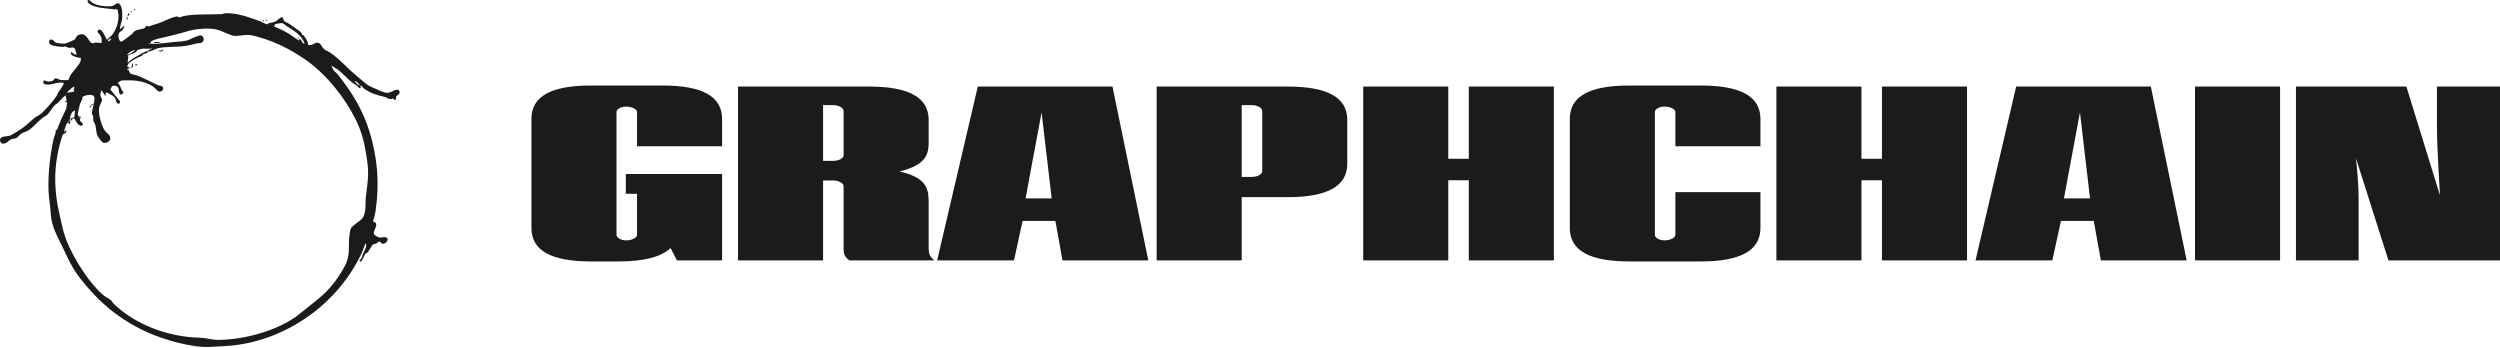 <svg width="237" height="33" viewBox="0 0 237 33" fill="none" xmlns="http://www.w3.org/2000/svg">
<g clip-path="url(#clip0_18_76980)">
<path d="M12.068 1.548C12.107 1.5 12.138 1.225 12.214 1.255C12.373 1.318 12.117 1.6 12.068 1.548Z" fill="#1B1B1B"/>
<path d="M12.068 1.633C12.078 1.641 12.122 1.829 12.11 1.842C12.008 1.953 11.923 1.514 12.068 1.633Z" fill="#1B1B1B"/>
<path d="M12.822 0.878C12.865 0.92 12.74 1.046 12.697 1.003C12.653 0.961 12.778 0.835 12.822 0.878Z" fill="#1B1B1B"/>
<path d="M12.486 1.045H12.402V1.17H12.486V1.045Z" fill="#1B1B1B"/>
<path d="M25.032 1.927H24.906V2.01H25.032V1.927Z" fill="#1B1B1B"/>
<path d="M25.324 1.885C25.33 1.893 25.321 1.942 25.324 1.968C25.284 2.008 25.183 1.891 25.156 1.843C25.188 1.846 25.318 1.878 25.324 1.885Z" fill="#1B1B1B"/>
<path d="M11.398 2.724C11.451 2.787 11.704 2.42 11.817 2.472C11.833 2.488 11.636 2.833 11.609 2.861C11.496 2.979 11.294 3.01 11.238 3.257C11.197 3.438 11.27 3.943 11.501 3.941C11.611 3.94 12.383 3.327 12.531 3.208C12.603 3.151 12.629 3.055 12.724 2.982C13.03 2.747 13.406 2.811 13.675 2.674C13.766 2.627 13.861 2.439 13.876 2.434C13.94 2.411 13.997 2.561 14.217 2.469C14.45 2.371 14.747 2.297 15.015 2.21C15.636 2.008 16.153 1.65 16.797 1.558C16.846 1.551 16.896 1.621 16.958 1.633C17.142 1.667 17.191 1.572 17.326 1.543C18.466 1.292 19.821 1.403 21.021 1.336C21.12 1.33 21.229 1.263 21.325 1.259C22.468 1.201 23.633 1.642 24.696 2.033C24.811 2.075 25.231 2.306 25.305 2.304C25.375 2.301 25.427 2.219 25.494 2.2C25.69 2.143 25.904 2.13 26.091 2.042C26.257 1.964 26.572 1.614 26.726 1.643C26.88 1.672 26.881 1.939 26.931 2.001C26.954 2.03 27.349 2.203 27.439 2.27C27.626 2.407 28.452 2.967 28.532 3.063C28.591 3.134 28.602 3.241 28.638 3.285C28.67 3.324 28.736 3.307 28.752 3.325C28.926 3.533 29.077 3.759 29.176 4.015C29.252 4.213 29.092 4.329 29.482 4.258C29.791 4.202 29.995 3.903 30.318 4.131C30.444 4.22 30.532 4.489 30.696 4.635C30.876 4.795 31.097 4.847 31.28 4.974C31.847 5.367 32.312 5.794 32.794 6.271C33.354 6.826 33.959 7.324 34.554 7.825C34.935 8.145 35.128 8.207 35.573 8.4C35.895 8.541 36.357 8.787 36.722 8.807C37.01 8.822 37.655 8.309 37.831 8.585C38.033 8.9 37.621 9.029 37.556 9.143C37.544 9.163 37.587 9.446 37.428 9.48C37.339 9.499 37.308 9.319 37.262 9.316C37.244 9.315 37.182 9.38 37.126 9.388C36.791 9.432 36.7 9.24 36.498 9.195C35.743 9.029 35.113 8.851 34.471 8.369C34.367 8.29 34.335 8.101 34.135 8.139L34.219 8.348C33.987 8.416 33.971 8.22 33.841 8.119C33.737 8.039 33.537 7.949 33.437 7.871C32.924 7.468 32.525 6.983 32.016 6.586L31.408 6.209C31.465 6.32 31.556 6.563 31.616 6.651C31.701 6.773 31.894 6.9 31.996 7.026C33.335 8.698 34.406 10.427 35.037 12.502C35.796 15.001 35.992 17.407 35.598 20.027C35.549 20.357 35.471 20.683 35.35 20.994C36.058 21.136 35.36 21.811 35.442 22.163C35.469 22.279 35.816 22.484 35.937 22.51C36.178 22.561 36.425 22.43 36.609 22.509C36.979 22.666 36.514 23.243 36.201 23.086C36.093 23.032 36.114 22.898 35.964 22.905C35.839 22.911 35.774 23.038 35.676 23.083C35.577 23.128 35.393 23.139 35.322 23.212C35.181 23.353 35.023 23.752 34.836 23.942C34.791 23.988 34.695 23.988 34.637 24.059C34.54 24.176 34.356 24.758 34.197 24.794C34.122 24.811 34.08 24.714 34.091 24.65C34.093 24.638 34.215 24.576 34.27 24.489C34.362 24.344 34.348 24.199 34.4 24.074C34.5 23.835 34.714 23.521 34.718 23.268C34.719 23.237 34.698 23.067 34.639 23.075C34.523 23.371 34.432 23.681 34.297 23.971C32.154 28.553 27.672 31.909 22.654 32.675C21.736 32.815 20.799 32.838 19.887 32.887C18.181 32.979 15.429 32.181 13.863 31.453C11.252 30.241 9.341 28.626 7.591 26.376C6.834 25.402 6.472 24.561 5.949 23.466C5.489 22.501 4.882 21.472 4.821 20.367C4.79 19.807 4.73 19.396 4.661 18.839C4.458 17.196 4.713 14.801 5.08 13.172C5.147 12.88 5.342 12.59 5.271 12.293L5.396 12.335C5.632 11.619 5.98 10.952 6.293 10.269L6.361 9.649C6.173 9.766 6.139 9.579 6.225 9.565C6.254 9.56 6.311 9.574 6.32 9.565C6.34 9.546 6.203 9.114 6.235 9.02C5.945 9.224 5.733 9.505 5.481 9.755C5.403 9.833 5.292 9.869 5.212 9.947C4.937 10.217 4.689 10.712 4.428 10.924C4.307 11.022 4.124 11.095 3.992 11.203C3.602 11.523 3.125 12.082 2.71 12.354C2.536 12.467 2.261 12.525 2.069 12.637C1.866 12.755 1.675 13.033 1.526 13.1C1.386 13.163 1.184 13.143 1.044 13.206C0.822 13.306 0.726 13.553 0.363 13.618C0.007 13.681 -0.175 13.12 0.234 12.983C0.444 12.913 0.769 12.917 0.948 12.858C1.063 12.819 1.814 12.366 1.952 12.268C2.397 11.956 2.802 11.606 3.193 11.243C3.402 11.049 3.595 11.004 3.782 10.867C4.2 10.56 5.121 9.492 5.399 9.044C5.439 8.979 5.438 8.895 5.479 8.83C5.567 8.687 6.141 7.964 6.026 7.846C5.456 7.735 4.92 8.087 4.373 8.01C4.238 7.991 4.092 7.943 4.098 7.787C4.108 7.49 4.345 7.701 4.493 7.722C4.64 7.743 4.916 7.715 5.035 7.631C5.122 7.569 5.132 7.438 5.251 7.425C5.382 7.412 5.658 7.571 5.798 7.592C5.892 7.605 6.444 7.608 6.491 7.576C6.517 7.557 6.576 7.303 6.629 7.211C6.845 6.835 7.518 6.168 7.631 5.821C7.668 5.708 7.672 5.613 7.663 5.496C7.441 5.488 6.673 5.317 6.718 5.034C6.756 4.795 6.932 5.089 7.008 5.123C7.105 5.166 7.223 5.163 7.327 5.161C7.084 4.985 7.253 4.664 7.006 4.537C6.857 4.461 6.728 4.547 6.551 4.533C6.402 4.521 6.272 4.413 6.171 4.408C6.091 4.403 6.011 4.458 5.924 4.45C5.678 4.429 4.931 4.354 4.769 4.216C4.648 4.113 4.594 3.916 4.728 3.8C4.973 3.586 5.127 4.001 5.344 4.061C5.439 4.088 6.042 4.159 6.121 4.147C6.211 4.133 6.933 3.845 7.023 3.787C7.236 3.647 7.178 3.408 7.496 3.295C7.886 3.156 8.071 3.318 8.31 3.613C8.447 3.782 8.482 4.005 8.725 4.082C8.9 4.137 8.93 4.043 9.072 4.033C9.166 4.026 9.615 4.091 9.635 4.071C9.652 3.768 9.653 3.576 9.486 3.319C9.419 3.216 9.099 2.98 9.341 2.833C9.672 2.632 10.002 3.576 10.139 3.778C10.283 3.599 10.553 3.424 10.677 3.246C10.88 2.954 11.046 2.616 11.133 2.276C11.202 2.005 11.247 1.711 11.228 1.408C11.218 1.241 11.148 1.056 11.143 0.885C11.04 0.872 10.934 0.895 10.831 0.882C10.157 0.795 8.991 0.777 8.439 0.337C8.233 0.173 8.256 -0.08 8.491 0.033C8.587 0.08 8.647 0.189 8.74 0.246C8.845 0.311 9.049 0.416 9.164 0.451C9.534 0.564 10.389 0.686 10.735 0.536C10.959 0.439 11.102 0.172 11.335 0.378C11.391 0.428 11.478 0.599 11.501 0.673C11.61 1.012 11.609 1.554 11.561 1.907C11.542 2.044 11.32 2.638 11.397 2.728L11.398 2.724ZM28.542 3.535C28.196 3.099 27.719 2.809 27.26 2.531C27.159 2.469 26.831 2.2 26.764 2.187C26.701 2.174 26.063 2.273 26.039 2.305C26.022 2.327 26.084 2.41 26.082 2.45L25.956 2.43C25.933 2.55 25.987 2.498 26.047 2.525C26.432 2.699 26.95 2.937 27.31 3.152C27.67 3.367 28.011 3.648 28.368 3.856L28.389 3.689C28.664 3.713 28.531 4.08 28.871 4.149C28.834 3.955 28.666 3.689 28.542 3.534V3.535ZM14.418 4.612H13.474C13.449 4.612 13.011 4.745 12.991 4.76C12.951 4.79 12.963 4.866 12.921 4.909C12.895 4.935 12.556 5.105 12.508 5.114C12.124 5.185 12.743 4.843 12.762 4.823C12.948 4.628 12.391 4.89 12.35 4.914C12.041 5.099 11.91 5.358 12.362 5.074C12.434 5.267 12.169 5.199 12.15 5.267C12.187 5.468 12.112 5.658 12.109 5.849C12.108 5.895 12.086 5.966 12.152 5.955C12.153 5.905 12.183 5.864 12.221 5.834C12.632 5.505 13.166 5.216 13.625 4.972C13.669 4.949 13.909 4.832 13.937 4.823C14.023 4.795 14.015 4.912 14.001 4.963C13.978 5.045 13.656 5.103 13.591 5.129C13.572 5.137 13.507 5.261 13.463 5.28C13.164 5.406 12.85 5.547 12.577 5.728C12.367 5.868 12.086 6.038 12.074 6.309C12.099 6.404 12.375 6.345 12.279 6.458C12.257 6.484 12.065 6.526 12.028 6.563C12.284 6.673 12.222 6.736 12.31 6.91C12.381 7.048 12.842 7.094 13.022 7.164C13.643 7.407 14.373 7.805 14.998 8.082C15.102 8.129 15.261 8.119 15.358 8.183C15.627 8.359 15.359 8.771 15.036 8.674C14.96 8.651 14.612 8.259 14.456 8.162C13.569 7.612 12.483 7.565 11.47 7.642L11.147 7.863C11.385 8.052 11.432 8.312 11.548 8.554C11.592 8.645 11.793 8.715 11.65 8.871C11.634 8.889 11.479 8.966 11.454 8.969C11.262 8.987 11.288 8.474 11.221 8.335C11.13 8.145 10.819 8.07 10.643 8.157C10.53 8.213 10.578 8.419 10.433 8.452L11.38 9.606C11.422 9.69 11.314 9.809 11.247 9.855C10.935 9.733 11.028 9.411 10.828 9.19C10.754 9.107 10.153 8.747 10.081 8.768C9.963 8.802 10.047 9.023 9.993 9.101C9.874 8.971 9.797 8.786 9.69 8.651C9.669 8.624 9.66 8.536 9.595 8.598C9.563 8.628 9.505 8.926 9.509 8.995C9.519 9.188 9.682 9.31 9.677 9.454C9.669 9.656 9.431 9.97 9.395 10.223C9.354 10.508 9.388 10.796 9.447 11.073C9.533 11.466 9.723 12.142 9.995 12.455C10.166 12.652 10.412 12.753 10.458 13.085C10.5 13.393 10.001 13.659 9.739 13.509C9.629 13.446 9.265 12.94 9.218 12.814C9.113 12.534 9.114 12.117 9.03 11.827C8.988 11.682 8.87 11.562 8.848 11.463C8.819 11.331 8.857 11.186 8.837 11.055C8.82 10.95 8.732 10.869 8.721 10.792C8.684 10.515 8.96 9.707 8.961 9.328C8.962 8.948 8.523 8.974 8.233 9.021C8.195 9.027 7.84 9.152 7.83 9.171C7.799 9.228 7.808 9.37 7.778 9.446C7.713 9.609 7.609 9.756 7.56 9.941C7.532 10.043 7.369 10.755 7.372 10.799C7.378 10.891 7.487 10.997 7.455 11.115C7.526 11.133 7.482 11.053 7.501 11.039C7.547 11.005 7.641 11.042 7.664 11.095C7.714 11.215 7.483 11.105 7.497 11.199C7.722 11.171 7.569 11.272 7.582 11.386C7.604 11.579 7.769 11.574 7.812 11.66C7.877 11.788 7.842 11.915 7.688 11.915C7.313 11.915 7.107 11.249 7.051 11.237C6.821 11.191 6.832 11.394 6.7 11.492C6.721 11.455 6.71 11.248 6.719 11.238C6.765 11.189 6.838 11.215 6.877 11.195C6.937 11.165 6.882 11.066 7.035 11.157L7.119 10.486C6.899 10.502 6.816 10.679 6.726 10.869C6.598 11.141 6.685 11.122 6.661 11.3C6.656 11.334 6.512 11.299 6.616 11.45L6.407 11.514C6.453 11.577 6.626 11.459 6.658 11.493C6.699 11.537 6.637 11.779 6.533 11.787C6.566 11.694 6.478 11.604 6.391 11.623C6.334 11.636 6.095 12.323 6.069 12.436C6.03 12.604 6.095 12.465 6.116 12.451C6.427 12.247 6.326 12.493 6.176 12.627C6.102 12.693 5.98 12.698 5.934 12.803C5.13 15.19 5.039 17.554 5.572 19.984C5.709 20.611 5.844 21.275 6.008 21.898C6.505 23.795 8.28 26.682 9.767 27.956C9.987 28.144 10.327 28.282 10.539 28.484C10.625 28.567 10.701 28.725 10.785 28.805C12.903 30.822 15.955 31.928 18.846 32.008C19.566 32.028 20.063 32.229 20.778 32.22C23.164 32.19 26.284 31.359 28.2 29.91C28.827 29.435 29.448 28.909 30.066 28.419C31.21 27.511 31.971 26.52 32.678 25.241C33.262 24.181 32.978 23.293 33.143 22.182C33.188 21.879 33.186 21.668 33.423 21.454C33.66 21.24 33.935 21.06 34.177 20.868C34.787 20.384 34.602 19.333 34.683 18.646C34.842 17.306 35.005 16.613 34.804 15.21C34.594 13.745 34.352 12.578 33.683 11.255C32.609 9.128 30.863 6.963 28.903 5.621C27.524 4.676 26.148 3.985 24.552 3.52C24.242 3.429 23.776 3.306 23.459 3.308C23.093 3.311 22.498 3.445 22.162 3.393C21.802 3.337 21.119 2.976 20.73 2.853C19.887 2.585 18.486 2.729 17.648 2.996C17.083 3.177 16.487 3.309 15.888 3.46C15.611 3.53 14.399 3.749 14.301 3.972C14.255 4.075 14.37 4.14 14.125 4.109C14.115 4.182 14.22 4.148 14.271 4.151C15.216 4.19 16.141 3.983 17.043 3.937C17.097 3.934 17.334 3.906 17.412 3.896C17.876 3.839 17.999 3.715 18.375 3.555C18.456 3.52 18.918 3.351 18.97 3.35C19.352 3.35 19.443 3.898 19.085 4.055C18.943 4.117 18.8 4.081 18.679 4.111C18.189 4.229 17.712 4.351 17.203 4.397C16.5 4.461 15.637 4.422 14.945 4.572C14.785 4.607 14.182 4.952 14.082 4.886C13.931 4.787 14.128 4.772 14.18 4.738C14.206 4.721 14.208 4.669 14.216 4.665C14.239 4.654 14.415 4.72 14.418 4.612V4.612ZM10.516 3.647C10.48 3.61 10.158 3.842 10.223 3.898C10.318 3.981 10.596 3.731 10.516 3.647ZM34.094 8.094C34.156 8.036 33.702 7.641 33.676 7.675C33.614 7.814 34.052 8.134 34.094 8.094ZM7.034 8.22C6.99 8.168 6.358 8.671 6.363 8.807C6.596 8.683 6.963 8.815 7.075 8.576H6.95C7.018 8.454 7.059 8.368 7.034 8.22Z" fill="#1B1B1B"/>
<path d="M15.129 3.982C15.197 4.034 15.128 4.058 15.067 4.066C14.93 4.084 14.766 4.054 14.626 4.066C14.558 4.015 14.627 3.99 14.688 3.982C14.825 3.965 14.988 3.995 15.129 3.982Z" fill="#1B1B1B"/>
<path d="M12.611 6.038C12.665 6.402 12.317 6.734 12.523 6.137C12.545 6.072 12.485 6.016 12.611 6.038Z" fill="#1B1B1B"/>
<path d="M15.507 4.696C15.507 4.835 14.941 5.01 15.11 4.779C15.267 4.88 15.336 4.669 15.507 4.696Z" fill="#1B1B1B"/>
<path d="M13.031 6.123C13.071 6.159 12.867 6.257 12.822 6.142C12.781 6.037 12.992 6.087 13.031 6.123Z" fill="#1B1B1B"/>
<path d="M8.627 10.024C8.662 9.945 8.669 9.844 8.795 9.856C8.81 9.987 8.698 9.987 8.627 10.024C8.604 10.078 8.648 10.211 8.502 10.192C8.475 10.028 8.546 10.066 8.627 10.024Z" fill="#1B1B1B"/>
<path d="M28.344 3.562H28.219V3.646H28.344V3.562Z" fill="#1B1B1B"/>
</g>
<path d="M50.381 21.619V11.272C50.381 9.135 52.22 8.106 56.039 8.106H62.794C66.578 8.106 68.453 9.135 68.453 11.272V13.864H60.389V10.619C60.389 10.342 59.894 10.105 59.364 10.105C58.869 10.105 58.444 10.342 58.444 10.619V22.252C58.444 22.549 58.869 22.786 59.364 22.786C59.894 22.786 60.389 22.549 60.389 22.252V18.375H59.328V16.495H68.453V24.686H64.174L63.572 23.518C62.688 24.349 61.061 24.785 58.656 24.785H56.039C52.22 24.785 50.381 23.736 50.381 21.619Z" fill="#1B1B1B"/>
<path d="M79.973 10.52C79.973 10.223 79.513 9.966 78.983 9.966H78.028V15.249H78.983C79.513 15.249 79.973 15.011 79.973 14.714V10.52ZM88.037 13.448C88.037 14.616 87.824 15.624 85.278 16.258C88.037 16.871 88.037 18.078 88.037 19.344V23.598C88.037 24.033 88.143 24.31 88.567 24.686H80.504C80.044 24.31 79.973 24.033 79.973 23.598V17.642C79.973 17.366 79.513 17.108 78.983 17.108H78.028V24.686H69.965V8.205H82.378C86.162 8.205 88.037 9.234 88.037 11.371V13.448Z" fill="#1B1B1B"/>
<path d="M92.696 8.205H105.463L108.858 24.686H100.724L100.052 20.946H96.94L96.126 24.686H88.841L92.696 8.205ZM97.223 18.81H99.698L98.743 10.659L97.223 18.81Z" fill="#1B1B1B"/>
<path d="M119.659 10.52C119.659 10.223 119.199 9.966 118.669 9.966H117.714V16.772H118.669C119.199 16.772 119.659 16.535 119.659 16.238V10.52ZM117.714 18.691V24.686H109.65V8.205H122.064C125.848 8.205 127.722 9.234 127.722 11.371V15.525C127.722 17.642 125.848 18.691 122.064 18.691H117.714Z" fill="#1B1B1B"/>
<path d="M137.297 17.088V24.686H129.234V8.205H137.297V15.051H139.243V8.205H147.306V24.686H139.243V17.088H137.297Z" fill="#1B1B1B"/>
<path d="M166.89 18.216V21.619C166.89 23.736 165.015 24.785 161.231 24.785H154.476C150.657 24.785 148.818 23.736 148.818 21.619V11.272C148.818 9.135 150.657 8.106 154.476 8.106H161.231C165.015 8.106 166.89 9.135 166.89 11.272V13.864H158.826V10.619C158.826 10.342 158.331 10.105 157.801 10.105C157.306 10.105 156.881 10.342 156.881 10.619V22.252C156.881 22.549 157.306 22.786 157.801 22.786C158.331 22.786 158.826 22.549 158.826 22.252V18.216H166.89Z" fill="#1B1B1B"/>
<path d="M176.465 17.088V24.686H168.402V8.205H176.465V15.051H178.41V8.205H186.474V24.686H178.41V17.088H176.465Z" fill="#1B1B1B"/>
<path d="M191.133 8.205H203.9L207.295 24.686H199.161L198.489 20.946H195.377L194.563 24.686H187.278L191.133 8.205ZM195.66 18.81H198.135L197.18 10.659L195.66 18.81Z" fill="#1B1B1B"/>
<path d="M216.151 8.205V24.686H208.087V8.205H216.151Z" fill="#1B1B1B"/>
<path d="M228.124 8.205L231.307 18.513C231.307 18.513 231.024 13.765 231.024 12.281V8.205H237V24.686H226.426L223.349 15.011C223.349 15.011 223.597 17.267 223.597 18.75V24.686H217.655V8.205H228.124Z" fill="#1B1B1B"/>
<defs>
<clipPath id="clip0_18_76980">
<rect width="37.885" height="32.891" fill="white"/>
</clipPath>
</defs>
</svg>
